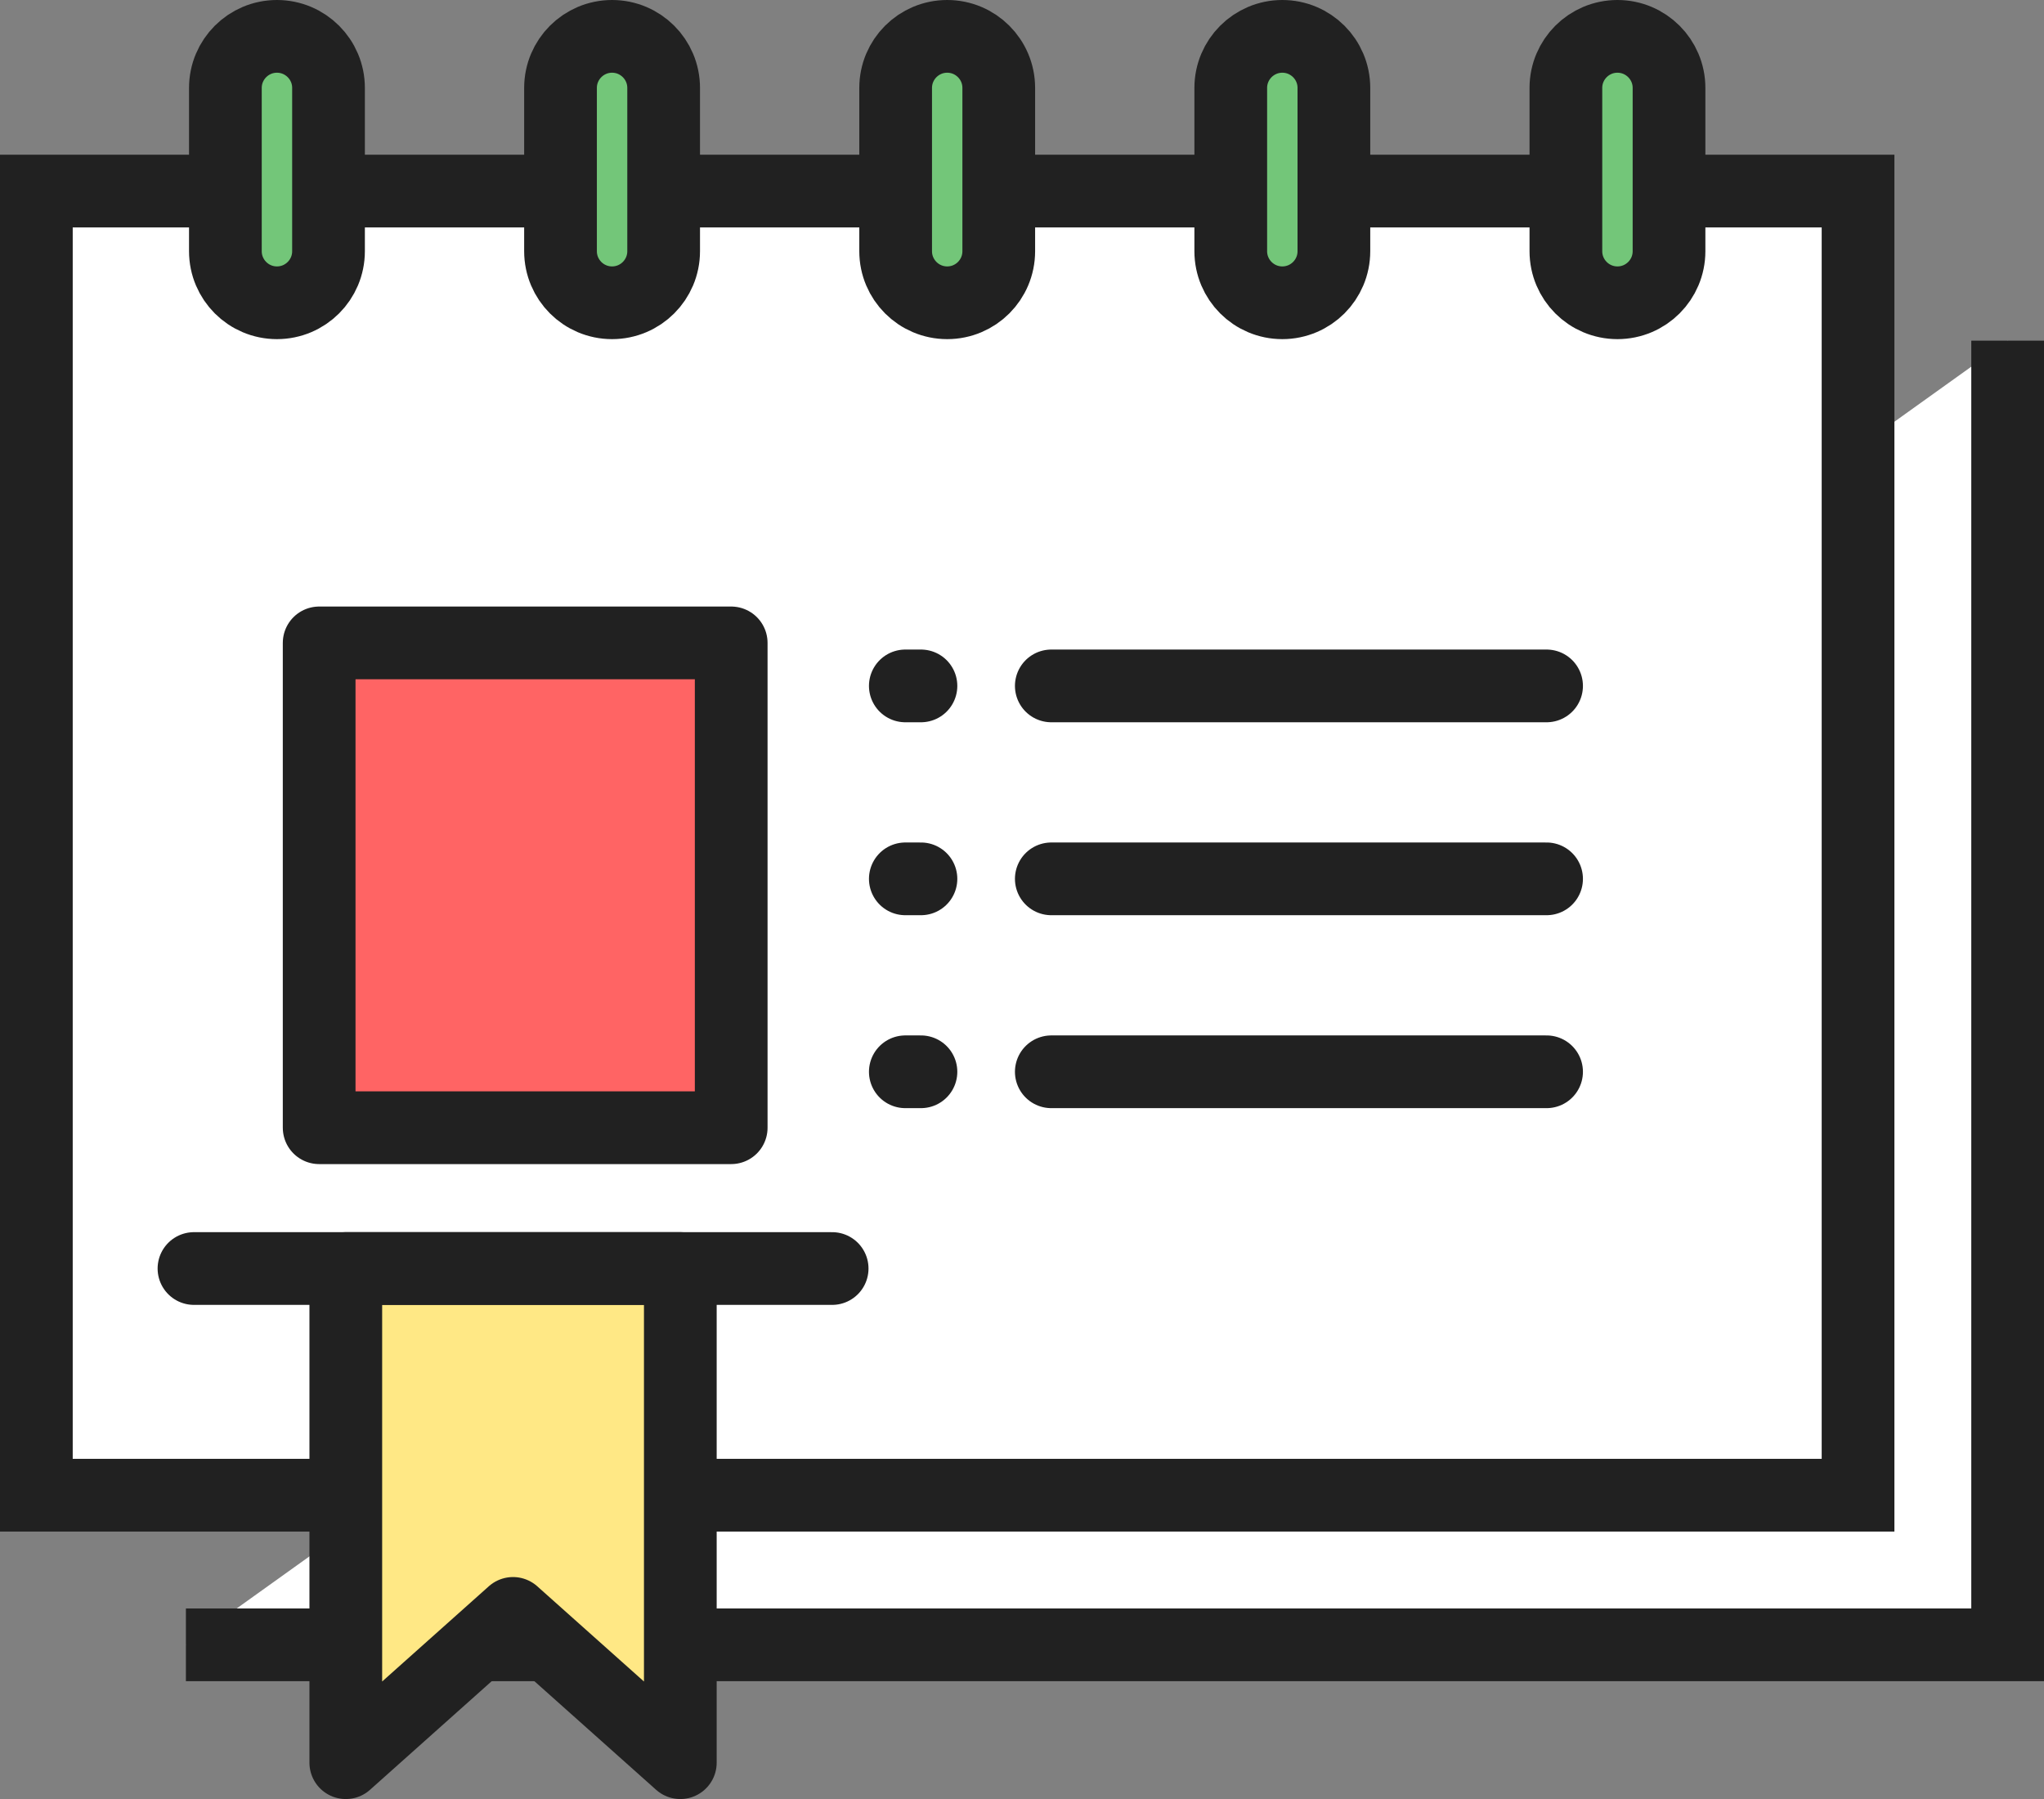 <?xml version="1.0" encoding="utf-8"?>
<!-- Generator: Adobe Illustrator 15.0.0, SVG Export Plug-In . SVG Version: 6.00 Build 0)  -->
<!DOCTYPE svg PUBLIC "-//W3C//DTD SVG 1.1//EN" "http://www.w3.org/Graphics/SVG/1.1/DTD/svg11.dtd">
<svg version="1.1" id="Layer_8" xmlns="http://www.w3.org/2000/svg" xmlns:xlink="http://www.w3.org/1999/xlink" x="0px" y="0px"
	 width="84.332px" height="74.214px" viewBox="0 0 84.332 74.214" enable-background="new 0 0 84.332 74.214" xml:space="preserve">
<rect x="0" y="0" width="84.332" height="74.214" fill="#808080" stroke="none"/>
<g>
	<g>
		<polyline fill="#FFFFFF" stroke="#212121" stroke-width="3" points="82.832,14.053 82.832,67.852 7.67,67.852 		"/>
		<rect x="1.5" y="7.882" fill="#FFFFFF" stroke="#212121" stroke-width="3" width="75.16" height="53.798"/>
		<g>
			<path fill="#73C679" stroke="#212121" stroke-width="3" stroke-linecap="round" stroke-linejoin="round" d="M13.554,10.363
				c0,1.175-0.952,2.127-2.128,2.127l0,0c-1.174,0-2.127-0.952-2.127-2.127V3.627c0-1.174,0.953-2.127,2.127-2.127l0,0
				c1.176,0,2.128,0.953,2.128,2.127V10.363z"/>
			<path fill="#73C679" stroke="#212121" stroke-width="3" stroke-linecap="round" stroke-linejoin="round" d="M27.381,10.363
				c0,1.175-0.953,2.127-2.128,2.127l0,0c-1.175,0-2.127-0.952-2.127-2.127V3.627c0-1.174,0.952-2.127,2.127-2.127l0,0
				c1.175,0,2.128,0.953,2.128,2.127V10.363z"/>
			<path fill="#73C679" stroke="#212121" stroke-width="3" stroke-linecap="round" stroke-linejoin="round" d="M41.207,10.363
				c0,1.175-0.951,2.127-2.127,2.127l0,0c-1.175,0-2.127-0.952-2.127-2.127V3.627c0-1.174,0.952-2.127,2.127-2.127l0,0
				c1.176,0,2.127,0.953,2.127,2.127V10.363z"/>
			<path fill="#73C679" stroke="#212121" stroke-width="3" stroke-linecap="round" stroke-linejoin="round" d="M55.034,10.363
				c0,1.175-0.952,2.127-2.128,2.127l0,0c-1.174,0-2.127-0.952-2.127-2.127V3.627c0-1.174,0.953-2.127,2.127-2.127l0,0
				c1.176,0,2.128,0.953,2.128,2.127V10.363z"/>
			<path fill="#73C679" stroke="#212121" stroke-width="3" stroke-linecap="round" stroke-linejoin="round" d="M68.861,10.363
				c0,1.175-0.953,2.127-2.128,2.127l0,0c-1.175,0-2.127-0.952-2.127-2.127V3.627c0-1.174,0.952-2.127,2.127-2.127l0,0
				c1.175,0,2.128,0.953,2.128,2.127V10.363z"/>
		</g>
	</g>
	
		<rect x="13.168" y="26.521" fill="#FF6464" stroke="#212121" stroke-width="3" stroke-linecap="round" stroke-linejoin="round" width="17" height="20"/>
	<g>
		
			<line fill="none" stroke="#212121" stroke-width="3" stroke-linecap="round" stroke-linejoin="round" x1="43.375" y1="28.295" x2="63.809" y2="28.295"/>
		
			<line fill="none" stroke="#212121" stroke-width="3" stroke-linecap="round" stroke-linejoin="round" x1="43.375" y1="36.254" x2="63.809" y2="36.254"/>
		
			<line fill="none" stroke="#212121" stroke-width="3" stroke-linecap="round" stroke-linejoin="round" x1="43.375" y1="44.213" x2="63.809" y2="44.213"/>
	</g>
	<g>
		
			<line fill="none" stroke="#212121" stroke-width="3" stroke-linecap="round" stroke-linejoin="round" x1="37.352" y1="28.295" x2="37.997" y2="28.295"/>
		
			<line fill="none" stroke="#212121" stroke-width="3" stroke-linecap="round" stroke-linejoin="round" x1="37.352" y1="36.254" x2="37.997" y2="36.254"/>
		
			<line fill="none" stroke="#212121" stroke-width="3" stroke-linecap="round" stroke-linejoin="round" x1="37.352" y1="44.213" x2="37.997" y2="44.213"/>
	</g>
</g>
<g>
	<polygon fill="#FFE885" stroke="#212121" stroke-width="3" stroke-linejoin="round" points="28.069,72.714 21.167,66.556 
		14.267,72.714 14.267,62.522 14.267,52.329 21.167,52.329 28.069,52.329 28.069,62.522 	"/>
	
		<line fill="#FFFFFF" stroke="#212121" stroke-width="3" stroke-linecap="round" stroke-linejoin="round" x1="8.003" y1="52.329" x2="34.333" y2="52.329"/>
</g>
</svg>
